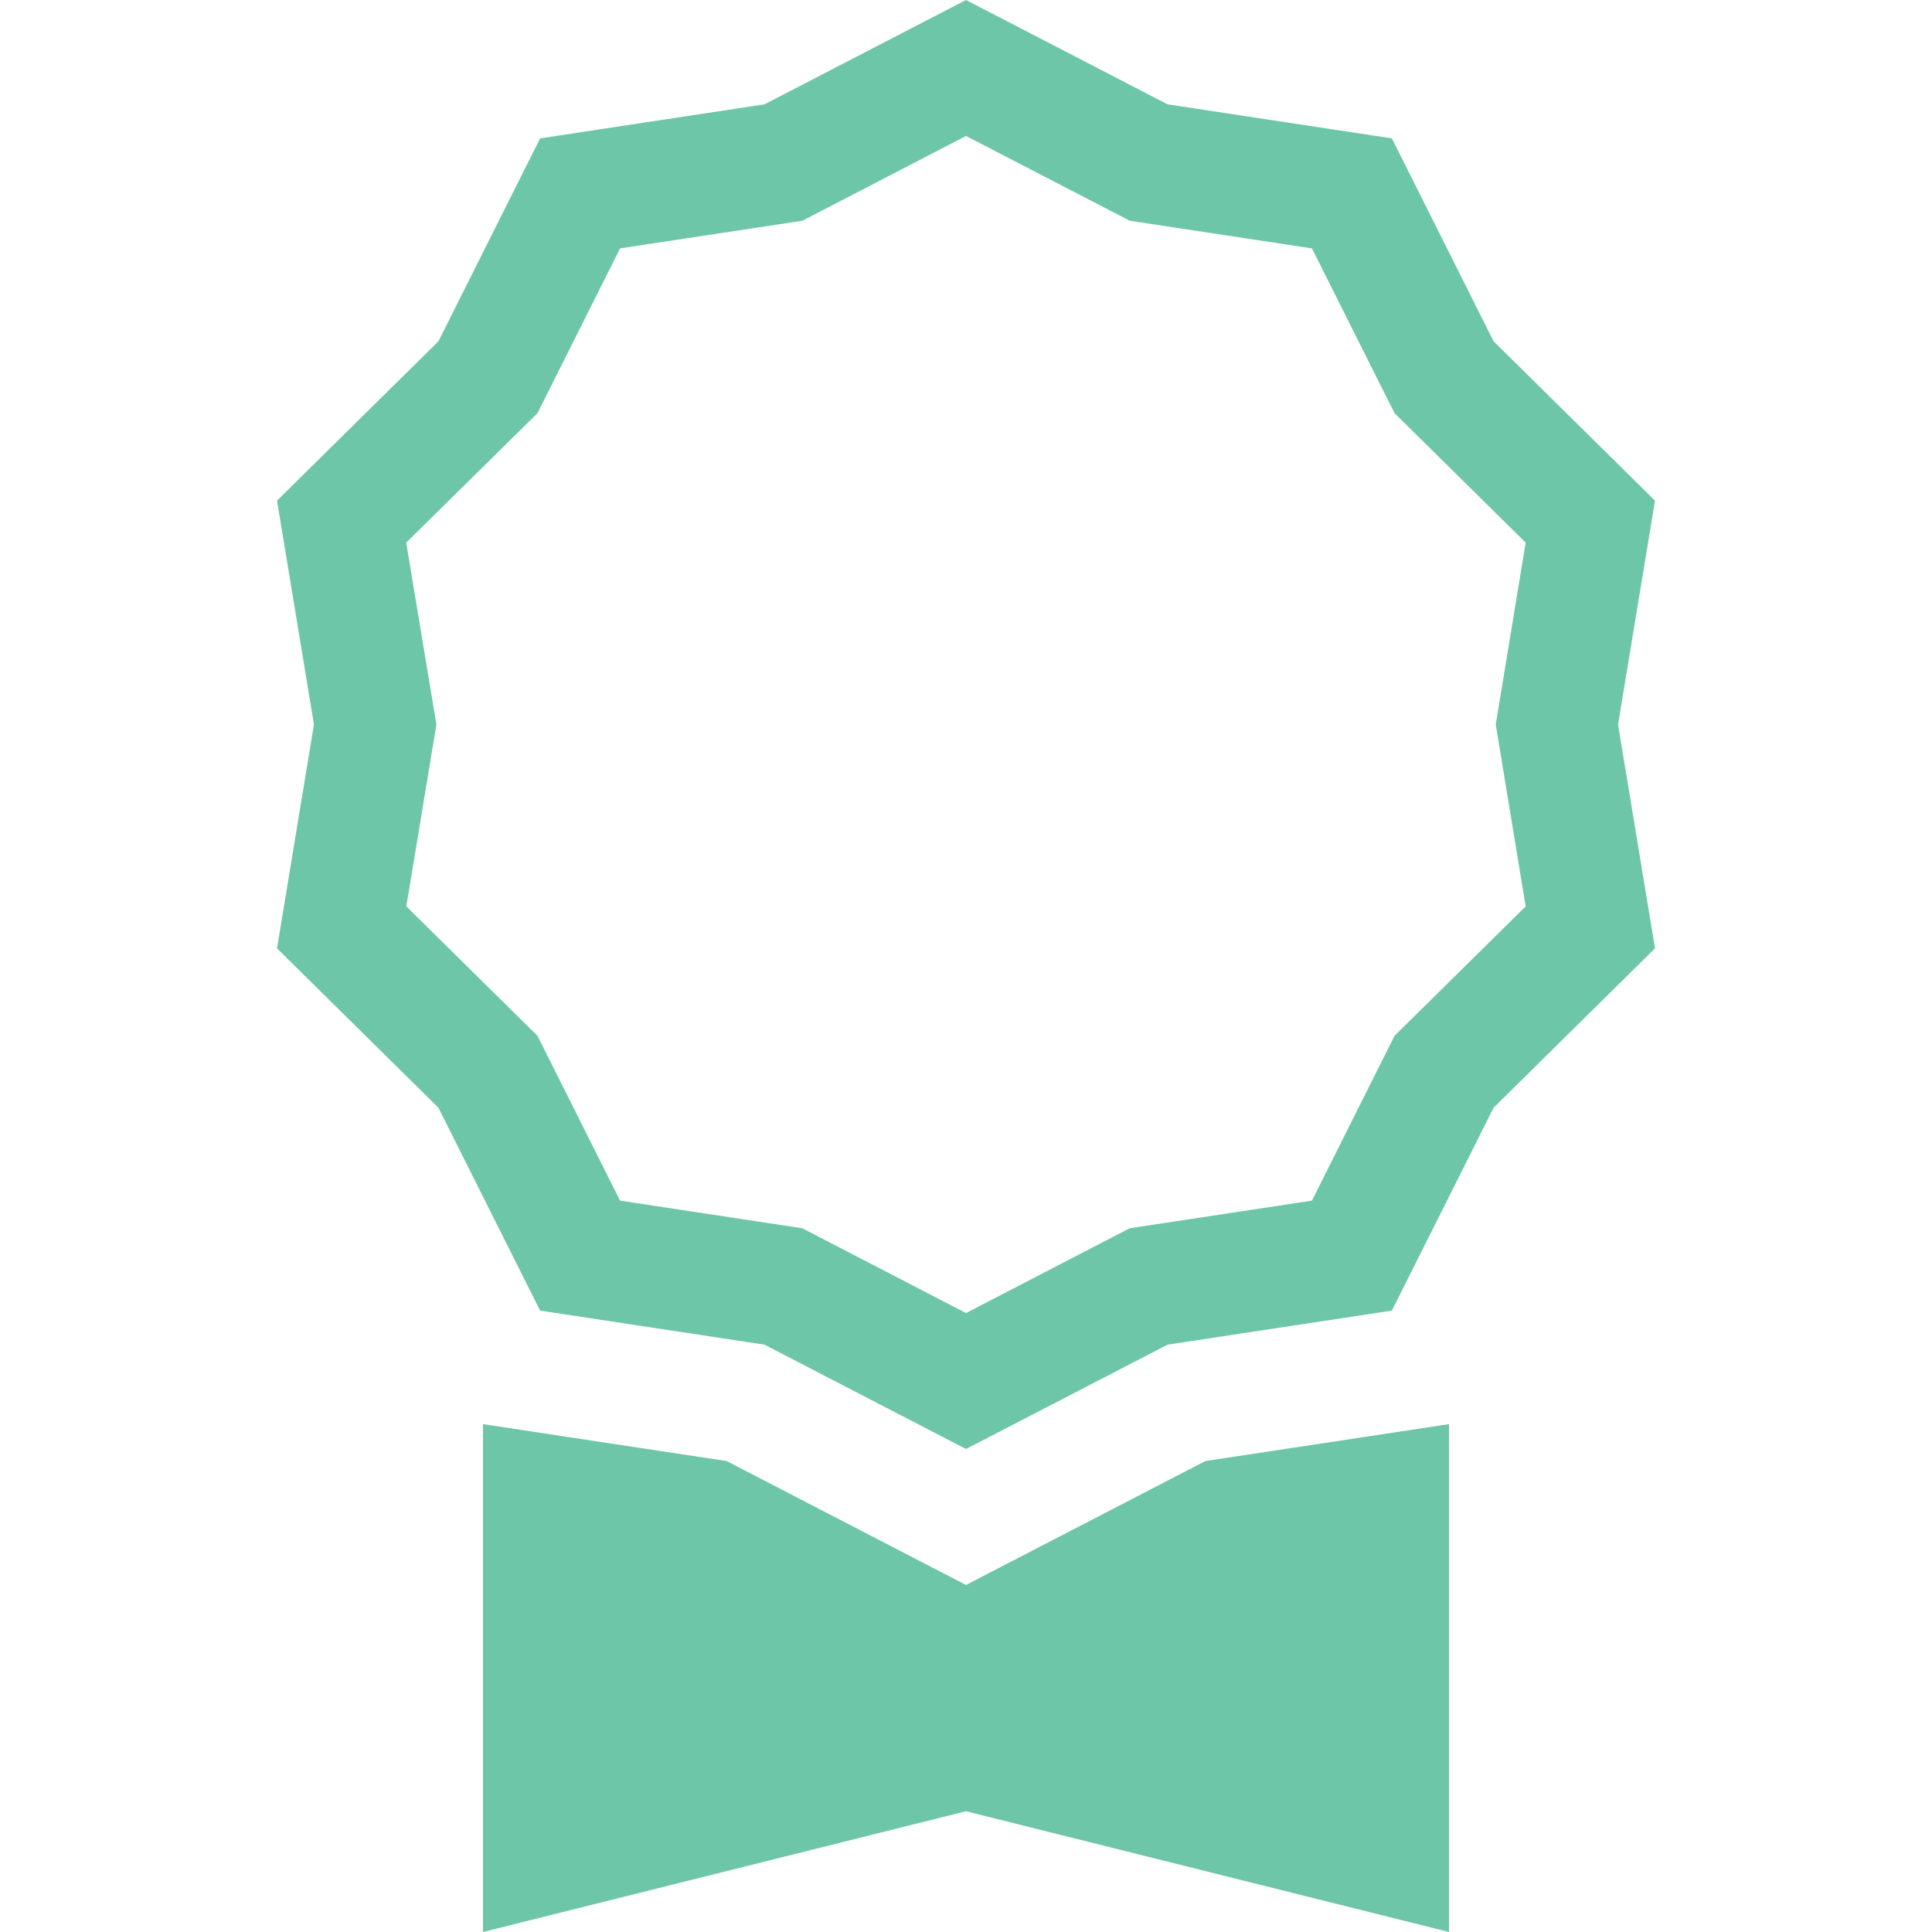 <svg width="78" height="78" viewBox="0 0 78 78" fill="none" xmlns="http://www.w3.org/2000/svg">
<path d="M47.137 4.212L39 0L30.864 4.212L21.806 5.587L17.701 13.777L11.184 20.212L12.675 29.25L11.184 38.288L17.701 44.723L21.806 52.913L30.864 54.288L39 58.5L47.137 54.288L56.194 52.913L60.299 44.723L66.817 38.288L65.325 29.25L66.817 20.212L60.299 13.777L56.194 5.587L47.137 4.212ZM52.967 10.028L56.302 16.682L61.596 21.908L60.387 29.25L61.596 36.592L56.302 41.818L52.967 48.472L45.606 49.589L39 53.011L32.395 49.589L25.034 48.472L21.699 41.818L16.405 36.592L17.619 29.25L16.4 21.908L21.699 16.682L25.034 10.028L32.395 8.912L39 5.489L45.611 8.912L52.967 10.028Z" fill="#6EC6A8"/>
<path d="M19.5 57.496V78L39 73.125L58.5 78V57.496L48.662 58.987L39 63.989L29.338 58.987L19.5 57.496Z" fill="#6EC6A8"/>
</svg>
